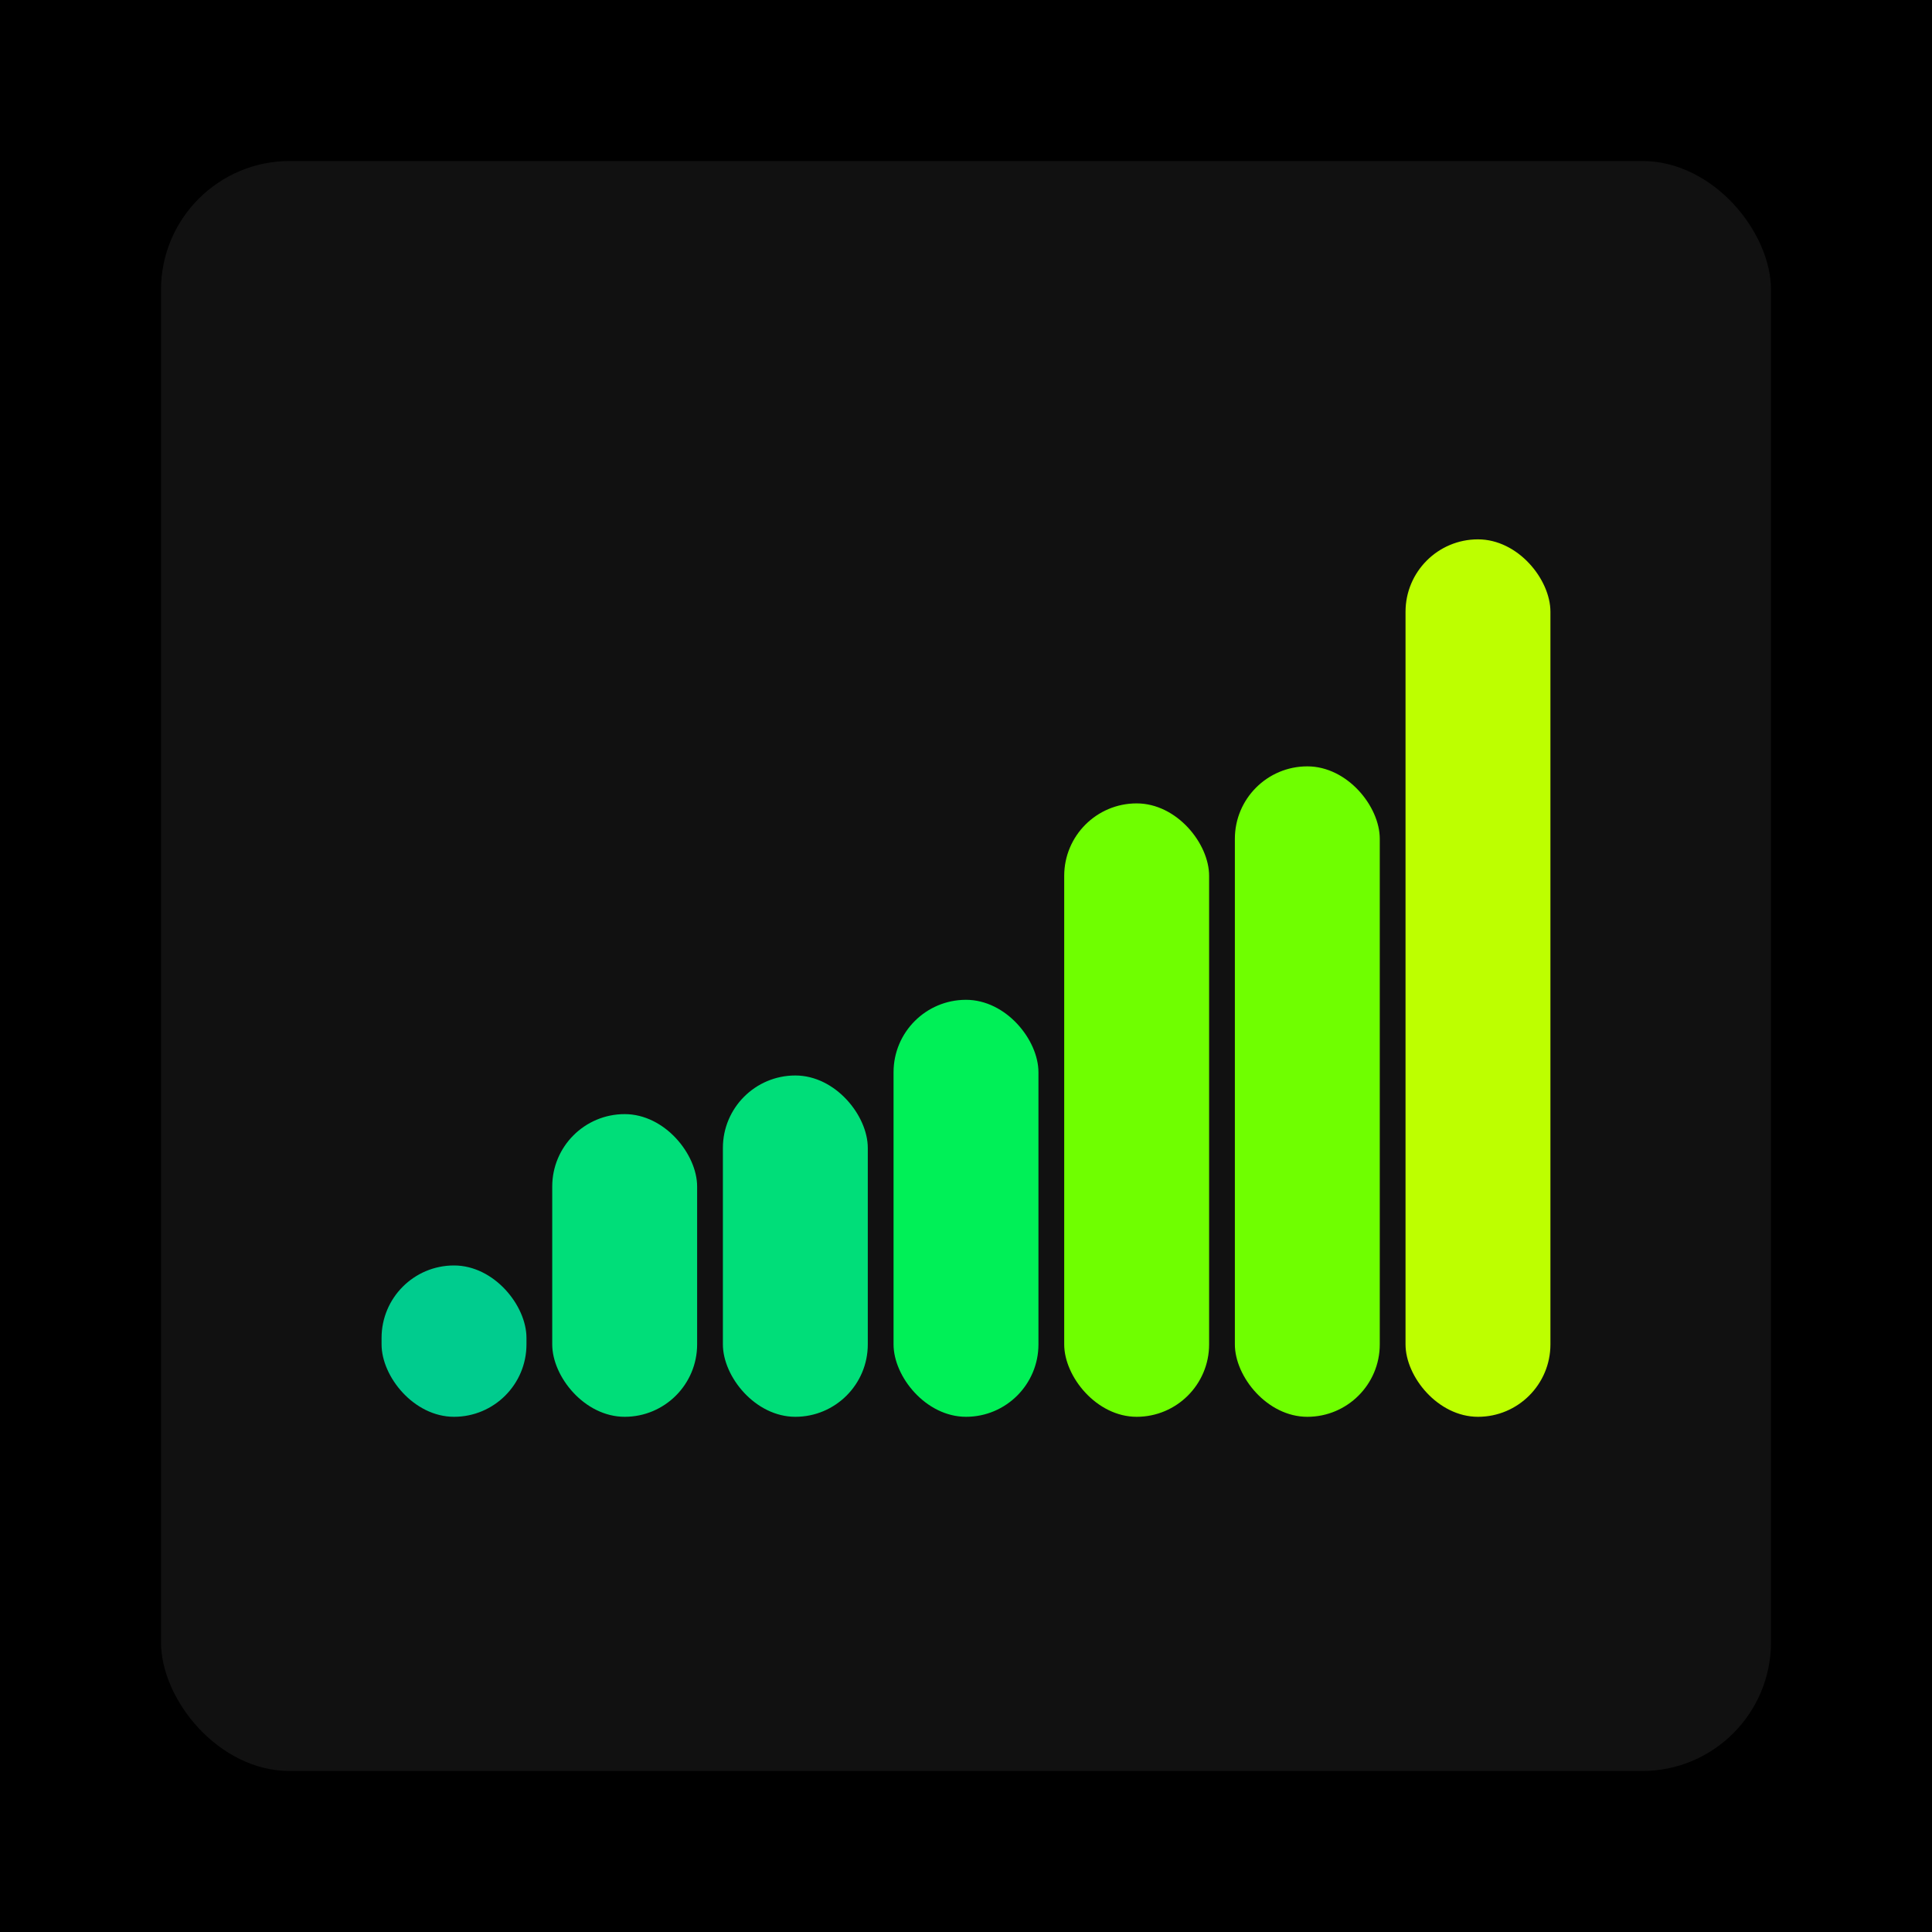 <svg xmlns="http://www.w3.org/2000/svg" width="1200" height="1200"><rect x="0" y="0" width="1200" height="1200" fill="#000000" /><rect x="100" y="100" width="1000" height="1000" fill="#111111" rx="80" ry="80" /><rect x="237" y="786" width="90" height="94" fill="#00cc8e" rx="45" ry="45" /><rect x="343" y="692" width="90" height="188" fill="#00de79" rx="45" ry="45" /><rect x="449" y="668" width="90" height="212" fill="#00de79" rx="45" ry="45" /><rect x="555" y="621" width="90" height="259" fill="#00f057" rx="45" ry="45" /><rect x="661" y="499" width="90" height="381" fill="#6fff00" rx="45" ry="45" /><rect x="767" y="476" width="90" height="404" fill="#6fff00" rx="45" ry="45" /><rect x="873" y="335" width="90" height="545" fill="#bdff00" rx="45" ry="45" /></svg>